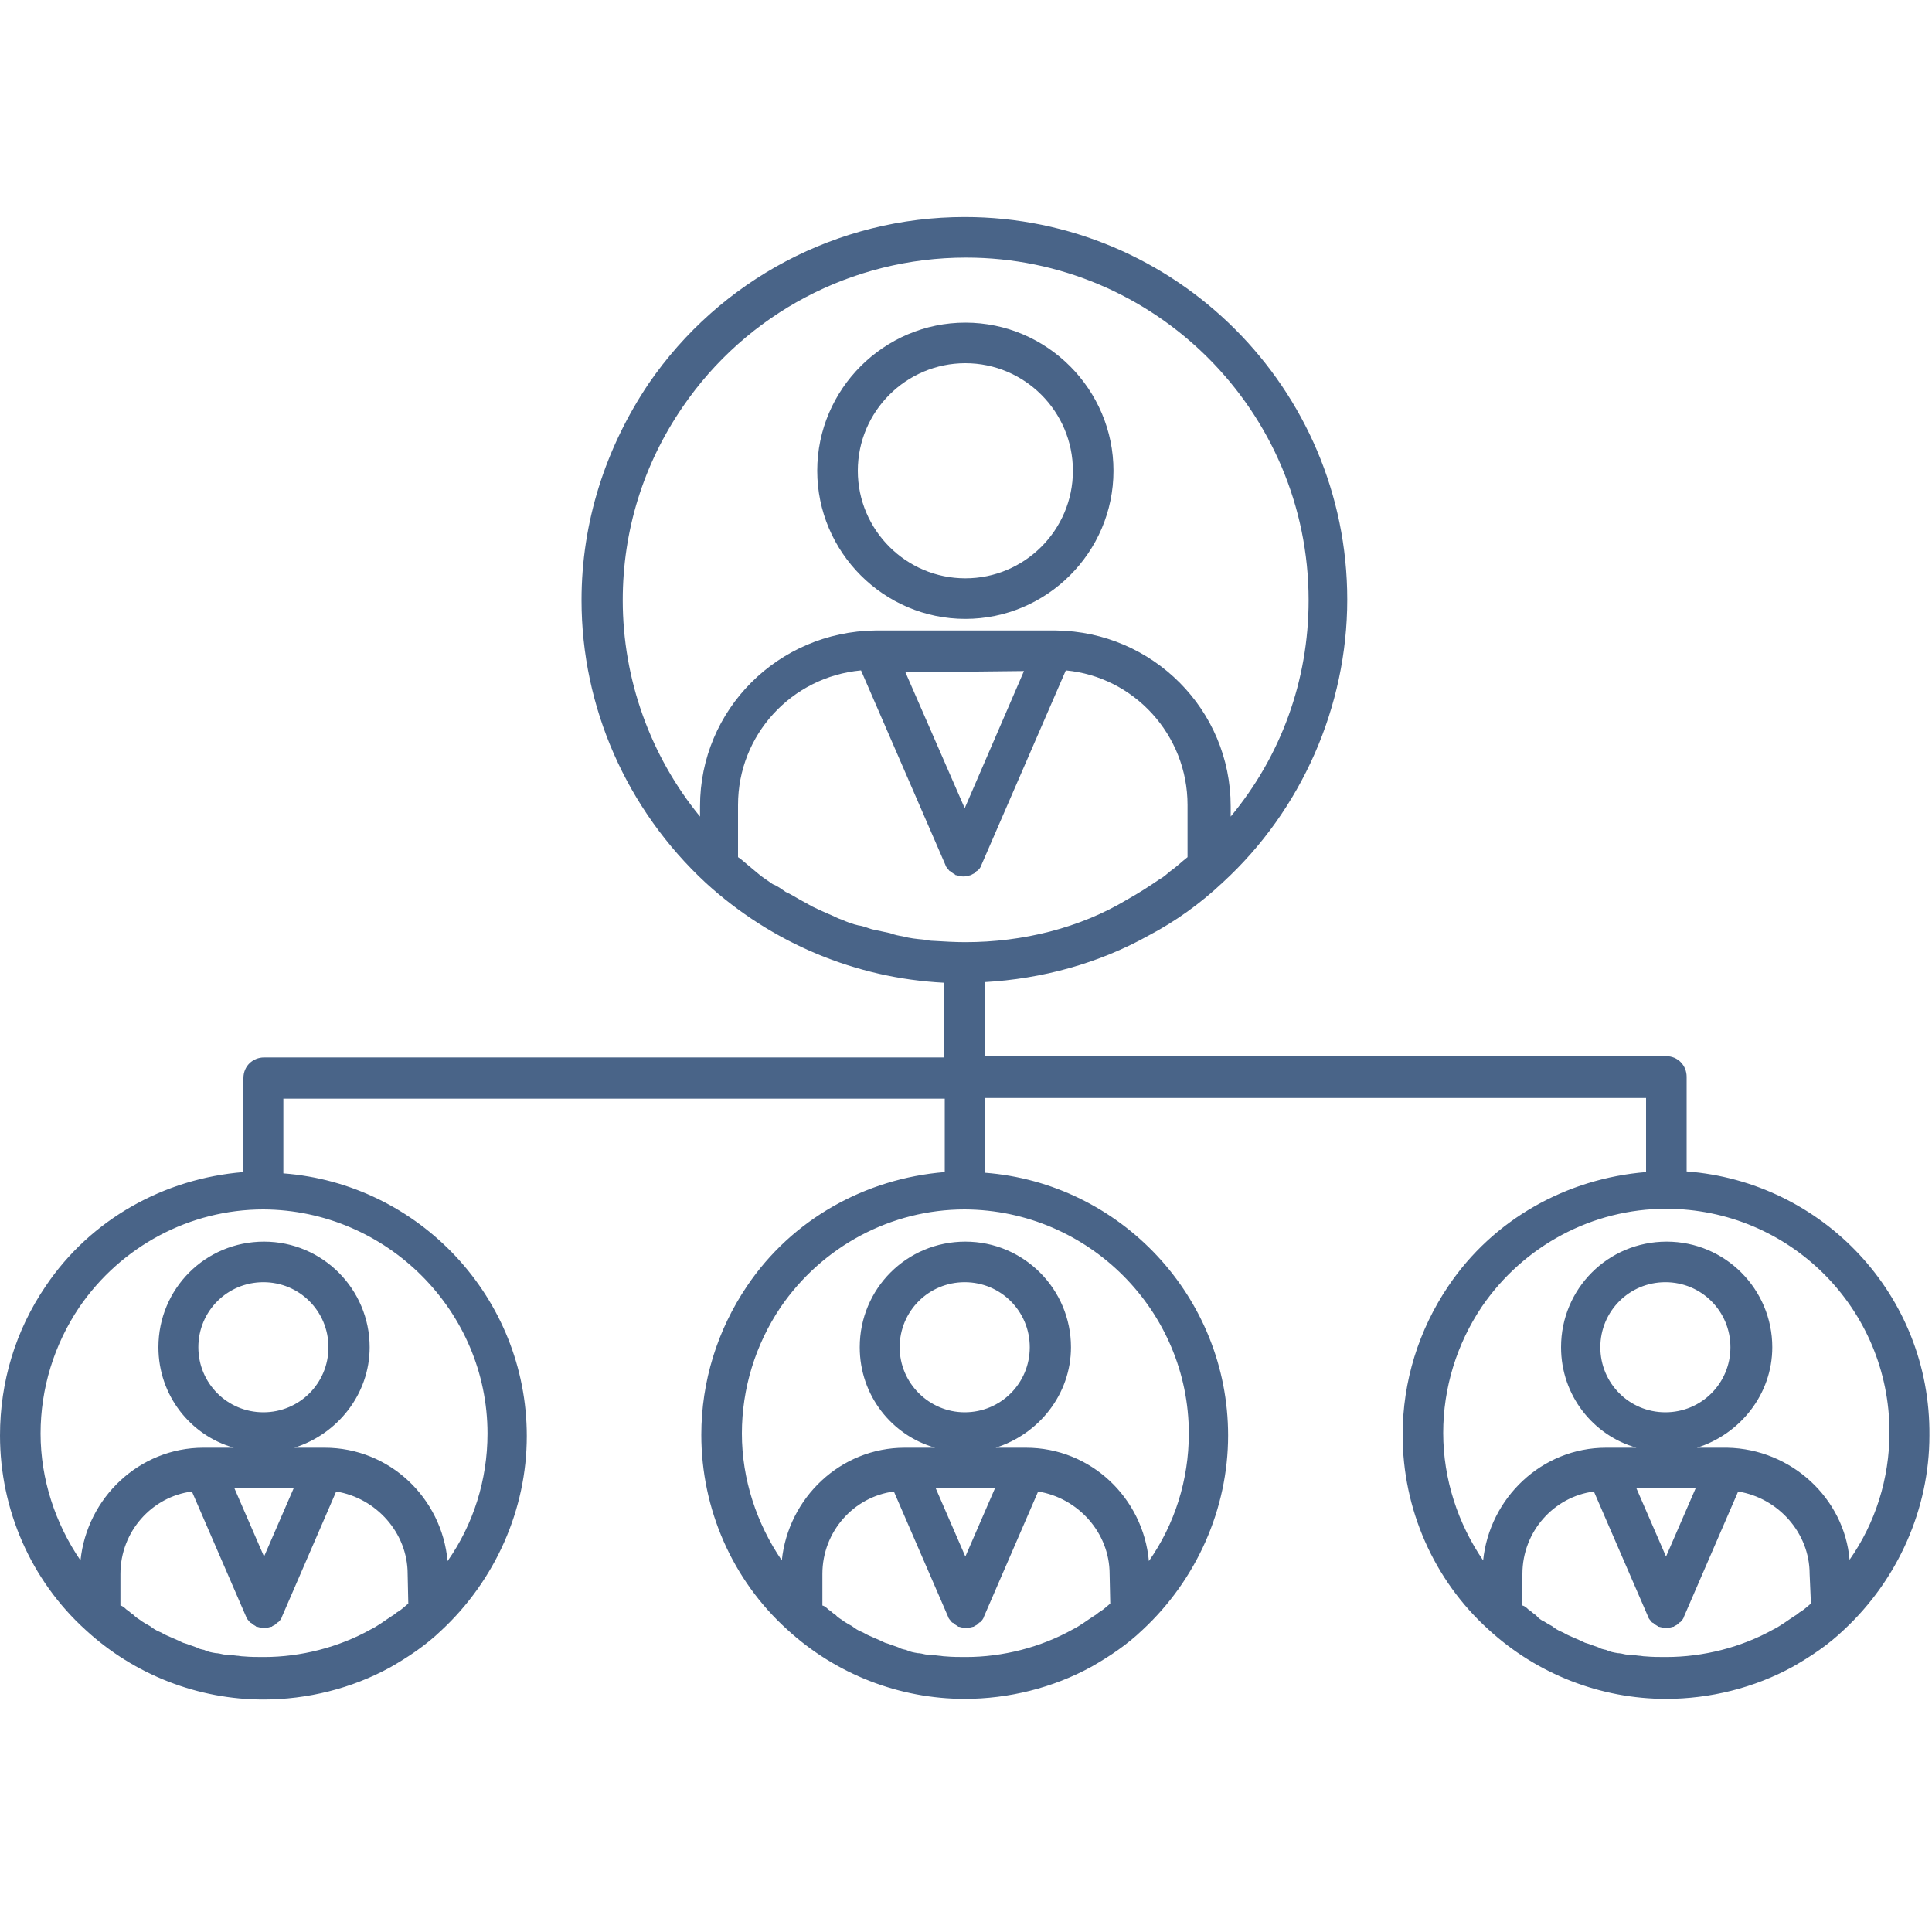 <?xml version="1.0" encoding="UTF-8"?> <!-- Generator: Adobe Illustrator 23.0.2, SVG Export Plug-In . SVG Version: 6.00 Build 0) --> <svg xmlns="http://www.w3.org/2000/svg" xmlns:xlink="http://www.w3.org/1999/xlink" id="Layer_1" x="0px" y="0px" viewBox="0 0 300 300" style="enable-background:new 0 0 300 300;" xml:space="preserve"> <style type="text/css"> .st0{fill:#496488;} </style> <g> <path class="st0" d="M149.9,96.1c12.6,0,23-10.3,23-23c0-12.6-10.3-23-23-23c-12.6,0-23,10.3-23,23 C126.9,85.7,137.2,96.1,149.9,96.1z M149.9,56.4c9.2,0,16.7,7.5,16.7,16.7c0,9.2-7.5,16.7-16.7,16.7c-9.2,0-16.7-7.5-16.7-16.7 S140.7,56.4,149.9,56.4z"></path> <path class="st0" d="M261.9,181.9v-14.7c0-1.7-1.3-3.2-3.2-3.2H152.9v-11.5c8.9-0.5,17.7-2.9,25.4-7.2c4.2-2.2,8.1-5,11.6-8.3 c12.2-11.2,19.3-27.3,19.3-43.9c0-32.8-26.7-59.4-59.4-59.4c-19.7,0-38,9.7-49.1,25.9C94,69.6,90.3,81.1,90.3,93.2 c0,16.6,7,32.5,19.3,43.9c10.3,9.4,23.3,14.8,37,15.5v11.6H41c-1.7,0-3.2,1.3-3.2,3.2V182c-12.3,1-23.7,7.3-30.7,17.7 C2.4,206.6,0,214.6,0,222.9c0,11.5,4.8,22.5,13.3,30.2c7.6,7,17.5,10.8,27.6,10.8c6.8,0,13.7-1.7,19.7-5c2.8-1.6,5.5-3.4,7.9-5.7 c8.4-7.8,13.3-18.8,13.3-30.2c0-21.5-16.7-39.2-37.8-40.8v-11.6h102.7V182c-12.3,1-23.7,7.3-30.7,17.7c-4.6,6.8-7.1,14.8-7.1,23.1 c0,11.5,4.8,22.5,13.3,30.2c7.6,7,17.5,10.8,27.6,10.8c6.8,0,13.7-1.7,19.7-5c2.8-1.6,5.5-3.4,7.9-5.7c8.4-7.8,13.3-18.8,13.3-30.2 c0-21.5-16.7-39.2-37.8-40.8v-11.6h102.7V182c-12.3,1-23.7,7.3-30.7,17.7c-4.6,6.8-7.1,14.8-7.1,23.1c0,11.5,4.8,22.5,13.3,30.2 c7.6,7,17.5,10.8,27.6,10.8c6.8,0,13.7-1.7,19.7-5c2.8-1.6,5.5-3.4,7.9-5.7c8.4-7.8,13.3-18.8,13.3-30.2 C299.8,201.1,283,183.5,261.9,181.9L261.9,181.9z M63.4,249c-0.5,0.4-1,0.9-1.5,1.2c-0.4,0.2-0.6,0.5-1,0.7 c-1.1,0.7-2.1,1.5-3.3,2.1c-5,2.8-10.9,4.3-16.6,4.3c-1.1,0-2.1,0-3.2-0.1c-0.4,0-0.7-0.1-1-0.1c-0.7-0.1-1.3-0.1-2.1-0.2 c-0.4-0.1-0.9-0.2-1.2-0.2c-0.6-0.1-1.2-0.2-1.8-0.5c-0.5-0.1-0.9-0.2-1.2-0.4c-0.6-0.2-1.1-0.4-1.7-0.6c-0.5-0.1-0.9-0.4-1.2-0.5 c-0.5-0.2-1.1-0.5-1.6-0.7c-0.5-0.2-0.9-0.5-1.2-0.6c-0.5-0.2-1-0.5-1.5-0.9c-0.4-0.2-0.9-0.5-1.2-0.7c-0.5-0.4-1-0.6-1.3-1 c-0.4-0.2-0.7-0.6-1.2-0.9c-0.2-0.2-0.5-0.5-0.9-0.6v-4.9c0-6.6,4.9-12,11.1-12.8l8.4,19.4c0.1,0.4,0.4,0.6,0.6,0.9 c0,0,0.1,0.1,0.2,0.1c0.2,0.2,0.5,0.4,0.7,0.5l0.1,0.1h0.1c0.4,0.1,0.7,0.2,1.1,0.2l0,0l0,0c0.4,0,0.7-0.1,1.1-0.2h0.1l0.1-0.1 c0.2-0.1,0.5-0.2,0.7-0.5c0,0,0.1-0.1,0.2-0.1c0.2-0.2,0.5-0.5,0.6-0.9l8.4-19.4c6.2,1,11.1,6.4,11.1,12.8L63.4,249z M45.6,231.1 L41,241.7l-4.6-10.6H45.6z M30.8,209.2c0-5.6,4.5-10.1,10.1-10.1s10.1,4.5,10.1,10.1c0,5.6-4.5,10.1-10.1,10.1 S30.8,214.8,30.8,209.2z M75.7,222.6c0,7.2-2.2,14.1-6.2,19.8c-0.9-9.8-9-17.6-19.1-17.6h-0.1h-4.6c6.7-2.1,11.7-8.3,11.7-15.6 c0-9-7.3-16.4-16.4-16.4s-16.4,7.3-16.4,16.4c0,7.5,5,13.7,11.7,15.6h-4.6h-0.1c-10,0-18.1,7.8-19.1,17.5 c-3.9-5.7-6.2-12.6-6.2-19.7c0-7,2.1-13.8,6-19.6c6.5-9.5,17.2-15.2,28.6-15.2C60.1,187.9,75.7,203.6,75.7,222.6L75.7,222.6z M108.7,125.2v1.6c-7.7-9.4-12-21.3-12-33.6c0-10.8,3.2-21.1,9.3-30c9.9-14.5,26.3-23.2,44-23.2c29.3,0,53.2,23.8,53.2,53.2 c0,12.5-4.3,24.2-12.1,33.6v-1.6c0-15-12.1-27.1-27.1-27.3h-0.1h-27.9h-0.1C120.8,98.1,108.7,110.2,108.7,125.2L108.7,125.2z M159,104.2l-9.2,21.3l-9.2-21.1L159,104.2L159,104.2z M172.4,249c-0.5,0.4-1,0.9-1.5,1.2c-0.4,0.2-0.6,0.5-1,0.7 c-1.1,0.7-2.1,1.5-3.3,2.1c-5,2.8-10.9,4.3-16.6,4.3c-1.1,0-2.1,0-3.2-0.1c-0.4,0-0.7-0.1-1-0.1c-0.7-0.1-1.3-0.1-2.1-0.2 c-0.4-0.1-0.9-0.2-1.2-0.2c-0.6-0.1-1.2-0.2-1.8-0.5c-0.5-0.1-0.9-0.2-1.2-0.4c-0.6-0.2-1.1-0.4-1.7-0.6c-0.5-0.1-0.9-0.4-1.2-0.5 c-0.5-0.2-1.1-0.5-1.6-0.7c-0.5-0.2-0.9-0.5-1.2-0.6c-0.5-0.2-1-0.5-1.5-0.9c-0.4-0.2-0.9-0.5-1.2-0.7c-0.5-0.4-1-0.6-1.3-1 c-0.4-0.2-0.7-0.6-1.2-0.9c-0.2-0.2-0.5-0.5-0.9-0.6v-4.9c0-6.6,4.9-12,11.1-12.8l8.4,19.4c0.1,0.4,0.4,0.6,0.6,0.9 c0,0,0.1,0.1,0.2,0.1c0.2,0.2,0.5,0.4,0.7,0.5l0.1,0.1h0.1c0.4,0.1,0.7,0.2,1.1,0.2l0,0l0,0c0.4,0,0.7-0.1,1.1-0.2h0.1l0.1-0.1 c0.2-0.1,0.5-0.2,0.7-0.5c0,0,0.1-0.1,0.2-0.1c0.2-0.2,0.5-0.5,0.6-0.9l8.4-19.4c6.2,1,11.1,6.4,11.1,12.8L172.4,249z M154.5,231.1 l-4.6,10.6l-4.6-10.6H154.5z M139.7,209.2c0-5.6,4.5-10.1,10.1-10.1c5.6,0,10.1,4.5,10.1,10.1c0,5.6-4.5,10.1-10.1,10.1 C144.3,219.3,139.7,214.8,139.7,209.2z M184.6,222.6c0,7.2-2.2,14.1-6.2,19.8c-0.9-9.8-9-17.6-19.1-17.6h-0.1h-4.6 c6.7-2.1,11.7-8.3,11.7-15.6c0-9-7.3-16.4-16.4-16.4s-16.4,7.3-16.4,16.4c0,7.5,5,13.7,11.7,15.6h-4.6h-0.1 c-10,0-18.1,7.8-19.1,17.5c-3.9-5.7-6.2-12.6-6.2-19.7c0-7,2.1-13.8,6-19.6c6.5-9.5,17.2-15.2,28.6-15.2 C169.1,187.9,184.6,203.6,184.6,222.6L184.6,222.6z M149.9,146.3c-1.6,0-3.3-0.1-4.9-0.2c-0.5,0-1.1-0.1-1.6-0.2 c-1.1-0.1-2.1-0.2-3.2-0.5c-0.6-0.1-1.2-0.2-2-0.5c-1-0.2-1.8-0.4-2.8-0.6c-0.7-0.2-1.3-0.5-2.1-0.6c-0.9-0.2-1.7-0.5-2.6-0.9 c-0.7-0.2-1.3-0.6-2.1-0.9c-0.9-0.4-1.6-0.7-2.4-1.1c-0.7-0.4-1.3-0.7-2-1.1c-0.7-0.4-1.5-0.9-2.2-1.2c-0.6-0.4-1.2-0.9-2-1.2 c-0.7-0.5-1.5-1-2.1-1.5c-0.6-0.5-1.2-1-1.8-1.5c-0.5-0.4-1-0.9-1.5-1.2v-8.1c0-10.9,8.3-19.9,19.1-20.9l13.1,30.2 c0.1,0.4,0.4,0.6,0.6,0.9c0,0,0.1,0.1,0.2,0.1c0.2,0.2,0.5,0.4,0.7,0.5l0.1,0.1h0.1c0.4,0.1,0.7,0.2,1.1,0.2l0,0l0,0 c0.4,0,0.7-0.1,1.1-0.2h0.1l0.1-0.1c0.2-0.1,0.5-0.2,0.7-0.5c0,0,0.1-0.1,0.2-0.1c0.2-0.2,0.5-0.5,0.6-0.9l13.1-30.2 c10.6,1,18.9,10,18.9,20.9v8.1c-0.9,0.7-1.7,1.5-2.7,2.2c-0.5,0.4-1,0.9-1.6,1.2c-1.6,1.1-3.3,2.2-5.1,3.2 C167.7,144.1,158.8,146.3,149.9,146.3L149.9,146.3z M281.2,249c-0.5,0.4-1,0.9-1.5,1.2c-0.4,0.2-0.6,0.5-1,0.7 c-1.1,0.7-2.1,1.5-3.3,2.1c-5,2.8-10.9,4.3-16.7,4.3c-1.1,0-2.1,0-3.2-0.1c-0.4,0-0.7-0.1-1-0.1c-0.7-0.1-1.3-0.1-2.1-0.2 c-0.4-0.1-0.9-0.2-1.2-0.2c-0.6-0.1-1.2-0.2-1.8-0.5c-0.5-0.1-0.9-0.2-1.2-0.4c-0.6-0.2-1.1-0.4-1.7-0.6c-0.5-0.1-0.9-0.4-1.2-0.5 c-0.5-0.2-1.1-0.5-1.6-0.7c-0.5-0.2-0.9-0.5-1.2-0.6c-0.5-0.2-1-0.5-1.5-0.9c-0.4-0.2-0.9-0.5-1.2-0.7c-0.5-0.2-1-0.6-1.3-1 c-0.4-0.2-0.7-0.6-1.2-0.9c-0.2-0.2-0.5-0.5-0.9-0.6v-4.9c0-6.6,4.9-12,11.1-12.8l8.4,19.4c0.1,0.4,0.4,0.6,0.6,0.9 c0,0,0.1,0.1,0.2,0.1c0.2,0.2,0.5,0.4,0.7,0.5l0.1,0.1h0.1c0.4,0.1,0.7,0.2,1.1,0.2l0,0l0,0c0.4,0,0.7-0.1,1.1-0.2h0.1l0.1-0.1 c0.2-0.1,0.5-0.2,0.7-0.5c0,0,0.1-0.1,0.2-0.1c0.2-0.2,0.5-0.5,0.6-0.9l8.4-19.4c6.2,1,11.1,6.4,11.1,12.8L281.2,249z M263.3,231.1 l-4.6,10.6l-4.6-10.6H263.3z M248.5,209.2c0-5.6,4.5-10.1,10.1-10.1s10.1,4.5,10.1,10.1c0,5.6-4.5,10.1-10.1,10.1 S248.5,214.8,248.5,209.2z M268.2,224.8h-0.1h-4.6c6.7-2.1,11.7-8.3,11.7-15.6c0-9-7.3-16.4-16.4-16.4s-16.4,7.3-16.4,16.4 c0,7.5,5,13.7,11.7,15.6h-4.6h-0.1c-10,0-18.1,7.8-19.1,17.5c-3.9-5.7-6.2-12.6-6.2-19.8c0-7,2.1-13.8,6-19.6 c6.5-9.5,17.2-15.2,28.6-15.2c19.2,0,34.7,15.5,34.7,34.7c0,7.2-2.2,14.1-6.2,19.8C286.4,232.7,278.2,225,268.2,224.8L268.2,224.8z "></path> </g> </svg> 